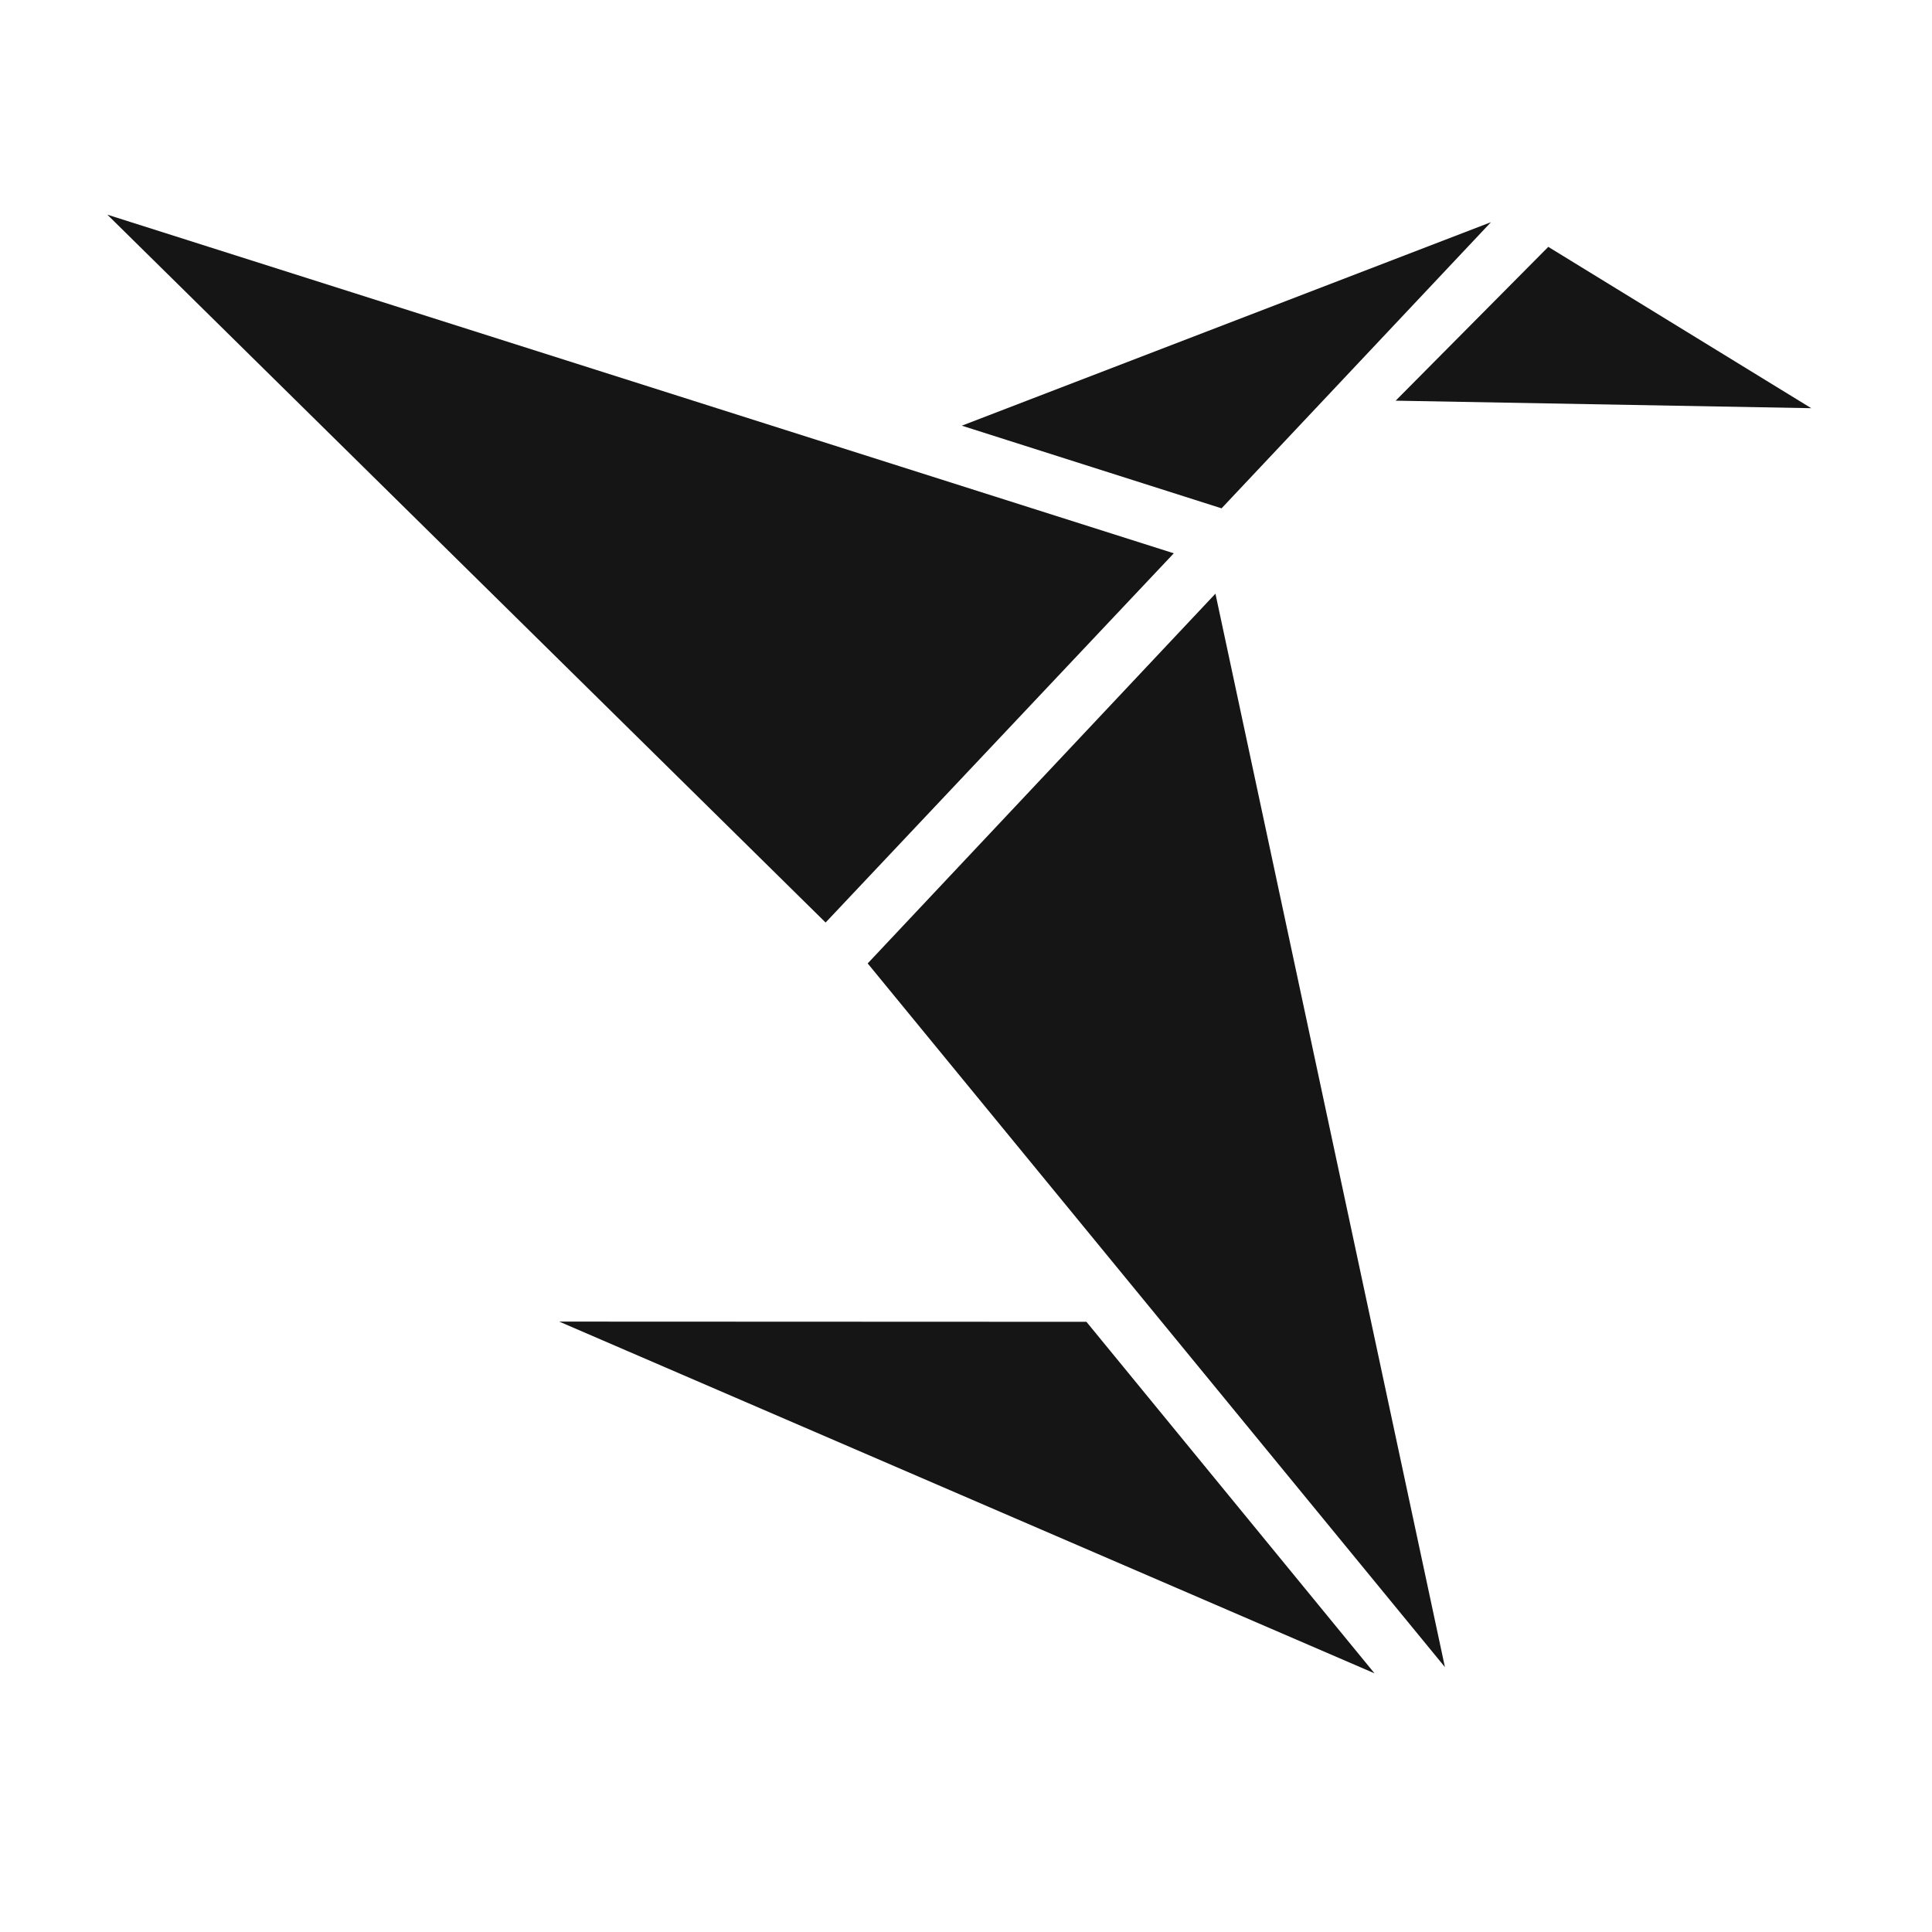 <svg xmlns="http://www.w3.org/2000/svg" width="18" height="18" fill="none"><style>@media (prefers-color-scheme:dark){.tangram{fill:#fcfcfc}}</style><path fill="#151515" d="M7.692 8.595 1 2l9.936 3.155zm.392.381 5.378 6.556-2.138-10.001zm4.722 6.614L5.21 12.313l4.912.002zm1.085-13.52-2.51 2.666-2.42-.77zm-.888 1.663L14.425 2.3l2.45 1.503z" class="tangram"/></svg>